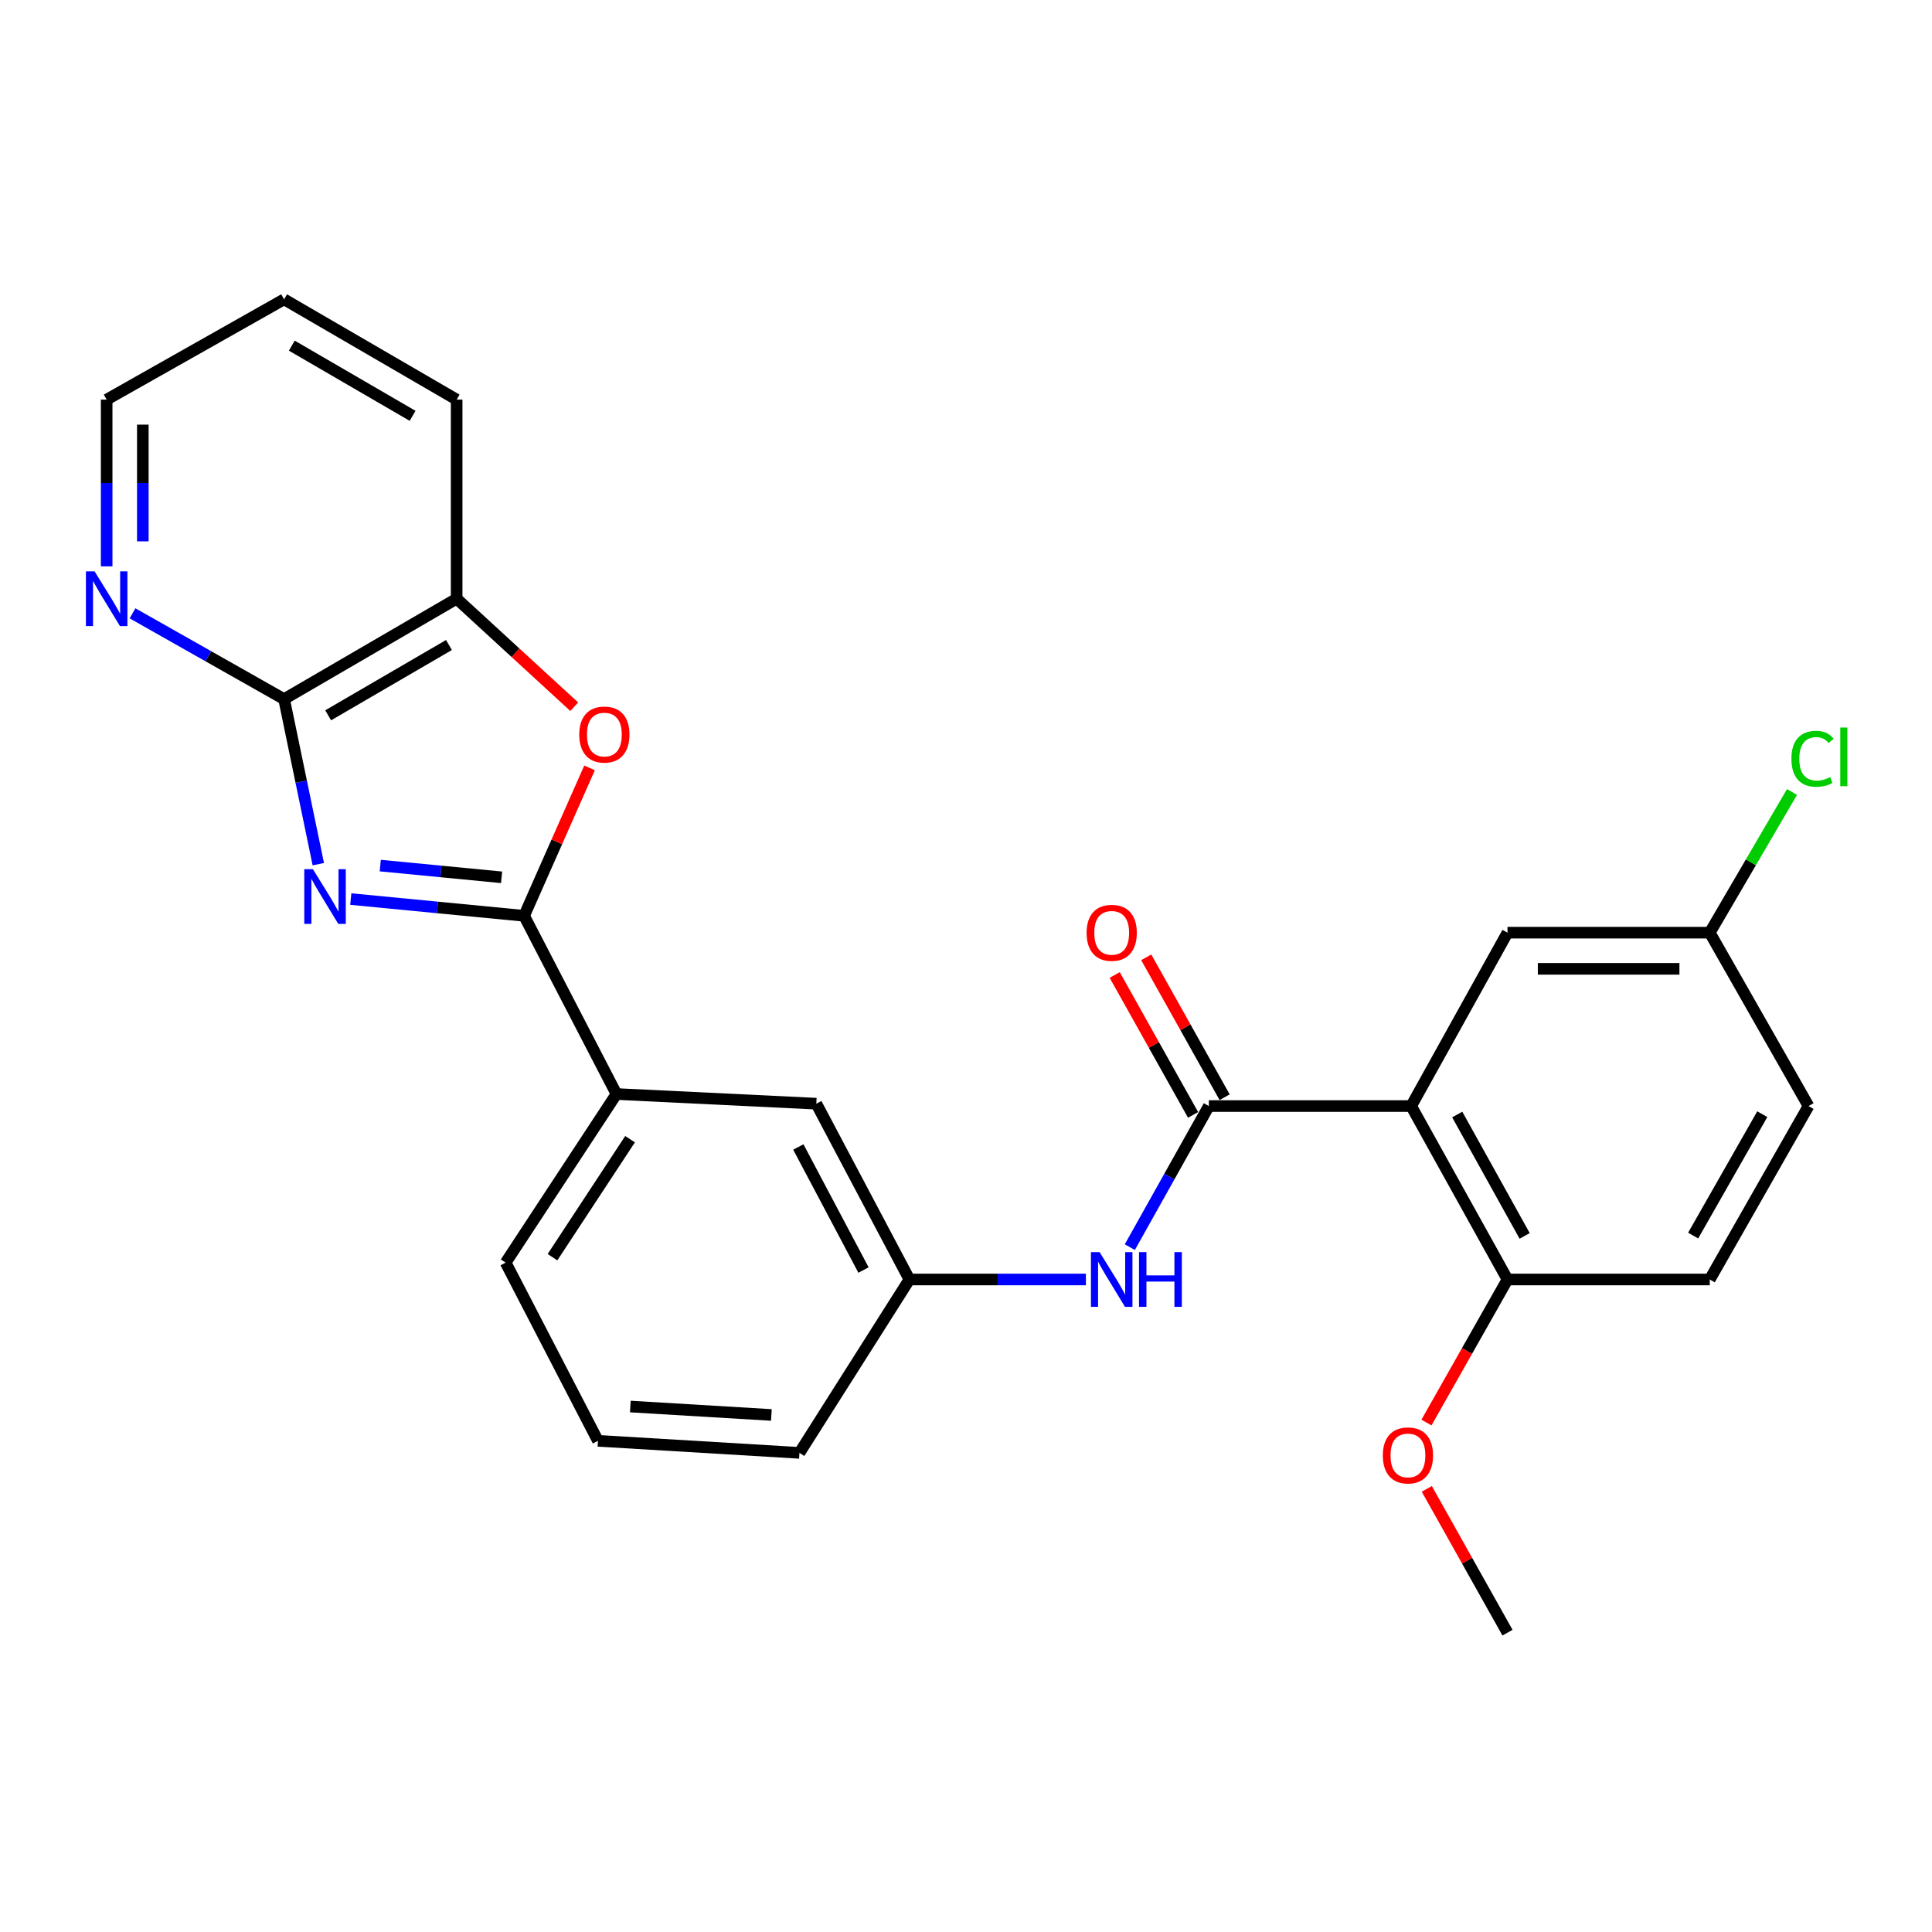 <?xml version='1.0' encoding='iso-8859-1'?>
<svg version='1.1' baseProfile='full'
              xmlns='http://www.w3.org/2000/svg'
                      xmlns:rdkit='http://www.rdkit.org/xml'
                      xmlns:xlink='http://www.w3.org/1999/xlink'
                  xml:space='preserve'
width='1000px' height='1000px' viewBox='0 0 1000 1000'>
<!-- END OF HEADER -->
<rect style='opacity:1.0;fill:#FFFFFF;stroke:none' width='1000' height='1000' x='0' y='0'> </rect>
<path class='bond-0' d='M 181.564,465.353 L 226.421,469.69' style='fill:none;fill-rule:evenodd;stroke:#0000FF;stroke-width:6px;stroke-linecap:butt;stroke-linejoin:miter;stroke-opacity:1' />
<path class='bond-0' d='M 226.421,469.69 L 271.279,474.026' style='fill:none;fill-rule:evenodd;stroke:#000000;stroke-width:6px;stroke-linecap:butt;stroke-linejoin:miter;stroke-opacity:1' />
<path class='bond-0' d='M 196.822,448.025 L 228.222,451.06' style='fill:none;fill-rule:evenodd;stroke:#0000FF;stroke-width:6px;stroke-linecap:butt;stroke-linejoin:miter;stroke-opacity:1' />
<path class='bond-0' d='M 228.222,451.06 L 259.622,454.096' style='fill:none;fill-rule:evenodd;stroke:#000000;stroke-width:6px;stroke-linecap:butt;stroke-linejoin:miter;stroke-opacity:1' />
<path class='bond-3' d='M 164.758,447.295 L 155.902,404.58' style='fill:none;fill-rule:evenodd;stroke:#0000FF;stroke-width:6px;stroke-linecap:butt;stroke-linejoin:miter;stroke-opacity:1' />
<path class='bond-3' d='M 155.902,404.58 L 147.045,361.864' style='fill:none;fill-rule:evenodd;stroke:#000000;stroke-width:6px;stroke-linecap:butt;stroke-linejoin:miter;stroke-opacity:1' />
<path class='bond-4' d='M 271.279,474.026 L 288.216,435.738' style='fill:none;fill-rule:evenodd;stroke:#000000;stroke-width:6px;stroke-linecap:butt;stroke-linejoin:miter;stroke-opacity:1' />
<path class='bond-4' d='M 288.216,435.738 L 305.153,397.45' style='fill:none;fill-rule:evenodd;stroke:#FF0000;stroke-width:6px;stroke-linecap:butt;stroke-linejoin:miter;stroke-opacity:1' />
<path class='bond-7' d='M 271.279,474.026 L 319.078,566.266' style='fill:none;fill-rule:evenodd;stroke:#000000;stroke-width:6px;stroke-linecap:butt;stroke-linejoin:miter;stroke-opacity:1' />
<path class='bond-1' d='M 730.419,572.494 L 625.702,572.494' style='fill:none;fill-rule:evenodd;stroke:#000000;stroke-width:6px;stroke-linecap:butt;stroke-linejoin:miter;stroke-opacity:1' />
<path class='bond-8' d='M 730.419,572.494 L 780.277,662.259' style='fill:none;fill-rule:evenodd;stroke:#000000;stroke-width:6px;stroke-linecap:butt;stroke-linejoin:miter;stroke-opacity:1' />
<path class='bond-8' d='M 754.259,576.871 L 789.16,639.707' style='fill:none;fill-rule:evenodd;stroke:#000000;stroke-width:6px;stroke-linecap:butt;stroke-linejoin:miter;stroke-opacity:1' />
<path class='bond-10' d='M 730.419,572.494 L 780.277,482.75' style='fill:none;fill-rule:evenodd;stroke:#000000;stroke-width:6px;stroke-linecap:butt;stroke-linejoin:miter;stroke-opacity:1' />
<path class='bond-2' d='M 625.702,572.494 L 605.246,609.011' style='fill:none;fill-rule:evenodd;stroke:#000000;stroke-width:6px;stroke-linecap:butt;stroke-linejoin:miter;stroke-opacity:1' />
<path class='bond-2' d='M 605.246,609.011 L 584.79,645.527' style='fill:none;fill-rule:evenodd;stroke:#0000FF;stroke-width:6px;stroke-linecap:butt;stroke-linejoin:miter;stroke-opacity:1' />
<path class='bond-11' d='M 633.866,567.92 L 613.579,531.714' style='fill:none;fill-rule:evenodd;stroke:#000000;stroke-width:6px;stroke-linecap:butt;stroke-linejoin:miter;stroke-opacity:1' />
<path class='bond-11' d='M 613.579,531.714 L 593.292,495.507' style='fill:none;fill-rule:evenodd;stroke:#FF0000;stroke-width:6px;stroke-linecap:butt;stroke-linejoin:miter;stroke-opacity:1' />
<path class='bond-11' d='M 617.538,577.068 L 597.251,540.862' style='fill:none;fill-rule:evenodd;stroke:#000000;stroke-width:6px;stroke-linecap:butt;stroke-linejoin:miter;stroke-opacity:1' />
<path class='bond-11' d='M 597.251,540.862 L 576.965,504.656' style='fill:none;fill-rule:evenodd;stroke:#FF0000;stroke-width:6px;stroke-linecap:butt;stroke-linejoin:miter;stroke-opacity:1' />
<path class='bond-5' d='M 147.045,361.864 L 236.363,309.885' style='fill:none;fill-rule:evenodd;stroke:#000000;stroke-width:6px;stroke-linecap:butt;stroke-linejoin:miter;stroke-opacity:1' />
<path class='bond-5' d='M 169.856,370.243 L 232.379,333.858' style='fill:none;fill-rule:evenodd;stroke:#000000;stroke-width:6px;stroke-linecap:butt;stroke-linejoin:miter;stroke-opacity:1' />
<path class='bond-9' d='M 147.045,361.864 L 107.817,339.66' style='fill:none;fill-rule:evenodd;stroke:#000000;stroke-width:6px;stroke-linecap:butt;stroke-linejoin:miter;stroke-opacity:1' />
<path class='bond-9' d='M 107.817,339.66 L 68.588,317.457' style='fill:none;fill-rule:evenodd;stroke:#0000FF;stroke-width:6px;stroke-linecap:butt;stroke-linejoin:miter;stroke-opacity:1' />
<path class='bond-26' d='M 297.223,365.795 L 266.793,337.84' style='fill:none;fill-rule:evenodd;stroke:#FF0000;stroke-width:6px;stroke-linecap:butt;stroke-linejoin:miter;stroke-opacity:1' />
<path class='bond-26' d='M 266.793,337.84 L 236.363,309.885' style='fill:none;fill-rule:evenodd;stroke:#000000;stroke-width:6px;stroke-linecap:butt;stroke-linejoin:miter;stroke-opacity:1' />
<path class='bond-21' d='M 236.363,309.885 L 236.363,206.842' style='fill:none;fill-rule:evenodd;stroke:#000000;stroke-width:6px;stroke-linecap:butt;stroke-linejoin:miter;stroke-opacity:1' />
<path class='bond-6' d='M 562.06,662.259 L 516.385,662.259' style='fill:none;fill-rule:evenodd;stroke:#0000FF;stroke-width:6px;stroke-linecap:butt;stroke-linejoin:miter;stroke-opacity:1' />
<path class='bond-6' d='M 516.385,662.259 L 470.711,662.259' style='fill:none;fill-rule:evenodd;stroke:#000000;stroke-width:6px;stroke-linecap:butt;stroke-linejoin:miter;stroke-opacity:1' />
<path class='bond-13' d='M 319.078,566.266 L 422.527,571.267' style='fill:none;fill-rule:evenodd;stroke:#000000;stroke-width:6px;stroke-linecap:butt;stroke-linejoin:miter;stroke-opacity:1' />
<path class='bond-19' d='M 319.078,566.266 L 261.723,653.535' style='fill:none;fill-rule:evenodd;stroke:#000000;stroke-width:6px;stroke-linecap:butt;stroke-linejoin:miter;stroke-opacity:1' />
<path class='bond-19' d='M 326.115,589.636 L 285.967,650.724' style='fill:none;fill-rule:evenodd;stroke:#000000;stroke-width:6px;stroke-linecap:butt;stroke-linejoin:miter;stroke-opacity:1' />
<path class='bond-14' d='M 780.277,662.259 L 884.973,662.259' style='fill:none;fill-rule:evenodd;stroke:#000000;stroke-width:6px;stroke-linecap:butt;stroke-linejoin:miter;stroke-opacity:1' />
<path class='bond-18' d='M 780.277,662.259 L 759.307,699.283' style='fill:none;fill-rule:evenodd;stroke:#000000;stroke-width:6px;stroke-linecap:butt;stroke-linejoin:miter;stroke-opacity:1' />
<path class='bond-18' d='M 759.307,699.283 L 738.336,736.307' style='fill:none;fill-rule:evenodd;stroke:#FF0000;stroke-width:6px;stroke-linecap:butt;stroke-linejoin:miter;stroke-opacity:1' />
<path class='bond-22' d='M 55.21,293.149 L 55.21,249.995' style='fill:none;fill-rule:evenodd;stroke:#0000FF;stroke-width:6px;stroke-linecap:butt;stroke-linejoin:miter;stroke-opacity:1' />
<path class='bond-22' d='M 55.21,249.995 L 55.21,206.842' style='fill:none;fill-rule:evenodd;stroke:#000000;stroke-width:6px;stroke-linecap:butt;stroke-linejoin:miter;stroke-opacity:1' />
<path class='bond-22' d='M 73.927,280.203 L 73.927,249.995' style='fill:none;fill-rule:evenodd;stroke:#0000FF;stroke-width:6px;stroke-linecap:butt;stroke-linejoin:miter;stroke-opacity:1' />
<path class='bond-22' d='M 73.927,249.995 L 73.927,219.788' style='fill:none;fill-rule:evenodd;stroke:#000000;stroke-width:6px;stroke-linecap:butt;stroke-linejoin:miter;stroke-opacity:1' />
<path class='bond-15' d='M 780.277,482.75 L 884.973,482.75' style='fill:none;fill-rule:evenodd;stroke:#000000;stroke-width:6px;stroke-linecap:butt;stroke-linejoin:miter;stroke-opacity:1' />
<path class='bond-15' d='M 795.981,501.466 L 869.269,501.466' style='fill:none;fill-rule:evenodd;stroke:#000000;stroke-width:6px;stroke-linecap:butt;stroke-linejoin:miter;stroke-opacity:1' />
<path class='bond-12' d='M 470.711,662.259 L 422.527,571.267' style='fill:none;fill-rule:evenodd;stroke:#000000;stroke-width:6px;stroke-linecap:butt;stroke-linejoin:miter;stroke-opacity:1' />
<path class='bond-12' d='M 446.943,657.369 L 413.214,593.675' style='fill:none;fill-rule:evenodd;stroke:#000000;stroke-width:6px;stroke-linecap:butt;stroke-linejoin:miter;stroke-opacity:1' />
<path class='bond-28' d='M 470.711,662.259 L 413.792,752.004' style='fill:none;fill-rule:evenodd;stroke:#000000;stroke-width:6px;stroke-linecap:butt;stroke-linejoin:miter;stroke-opacity:1' />
<path class='bond-29' d='M 884.973,662.259 L 936.089,572.494' style='fill:none;fill-rule:evenodd;stroke:#000000;stroke-width:6px;stroke-linecap:butt;stroke-linejoin:miter;stroke-opacity:1' />
<path class='bond-29' d='M 876.377,639.533 L 912.158,576.697' style='fill:none;fill-rule:evenodd;stroke:#000000;stroke-width:6px;stroke-linecap:butt;stroke-linejoin:miter;stroke-opacity:1' />
<path class='bond-16' d='M 884.973,482.75 L 936.089,572.494' style='fill:none;fill-rule:evenodd;stroke:#000000;stroke-width:6px;stroke-linecap:butt;stroke-linejoin:miter;stroke-opacity:1' />
<path class='bond-17' d='M 884.973,482.75 L 906.254,446.341' style='fill:none;fill-rule:evenodd;stroke:#000000;stroke-width:6px;stroke-linecap:butt;stroke-linejoin:miter;stroke-opacity:1' />
<path class='bond-17' d='M 906.254,446.341 L 927.535,409.933' style='fill:none;fill-rule:evenodd;stroke:#00CC00;stroke-width:6px;stroke-linecap:butt;stroke-linejoin:miter;stroke-opacity:1' />
<path class='bond-24' d='M 738.506,770.633 L 759.391,807.849' style='fill:none;fill-rule:evenodd;stroke:#FF0000;stroke-width:6px;stroke-linecap:butt;stroke-linejoin:miter;stroke-opacity:1' />
<path class='bond-24' d='M 759.391,807.849 L 780.277,845.065' style='fill:none;fill-rule:evenodd;stroke:#000000;stroke-width:6px;stroke-linecap:butt;stroke-linejoin:miter;stroke-opacity:1' />
<path class='bond-20' d='M 261.723,653.535 L 309.501,745.765' style='fill:none;fill-rule:evenodd;stroke:#000000;stroke-width:6px;stroke-linecap:butt;stroke-linejoin:miter;stroke-opacity:1' />
<path class='bond-23' d='M 309.501,745.765 L 413.792,752.004' style='fill:none;fill-rule:evenodd;stroke:#000000;stroke-width:6px;stroke-linecap:butt;stroke-linejoin:miter;stroke-opacity:1' />
<path class='bond-23' d='M 326.263,728.018 L 399.266,732.385' style='fill:none;fill-rule:evenodd;stroke:#000000;stroke-width:6px;stroke-linecap:butt;stroke-linejoin:miter;stroke-opacity:1' />
<path class='bond-27' d='M 236.363,206.842 L 147.045,154.935' style='fill:none;fill-rule:evenodd;stroke:#000000;stroke-width:6px;stroke-linecap:butt;stroke-linejoin:miter;stroke-opacity:1' />
<path class='bond-27' d='M 213.561,215.238 L 151.038,178.903' style='fill:none;fill-rule:evenodd;stroke:#000000;stroke-width:6px;stroke-linecap:butt;stroke-linejoin:miter;stroke-opacity:1' />
<path class='bond-25' d='M 55.21,206.842 L 147.045,154.935' style='fill:none;fill-rule:evenodd;stroke:#000000;stroke-width:6px;stroke-linecap:butt;stroke-linejoin:miter;stroke-opacity:1' />
<path  class='atom-0' d='M 161.976 449.905
L 171.256 464.905
Q 172.176 466.385, 173.656 469.065
Q 175.136 471.745, 175.216 471.905
L 175.216 449.905
L 178.976 449.905
L 178.976 478.225
L 175.096 478.225
L 165.136 461.825
Q 163.976 459.905, 162.736 457.705
Q 161.536 455.505, 161.176 454.825
L 161.176 478.225
L 157.496 478.225
L 157.496 449.905
L 161.976 449.905
' fill='#0000FF'/>
<path  class='atom-5' d='M 299.818 380.203
Q 299.818 373.403, 303.178 369.603
Q 306.538 365.803, 312.818 365.803
Q 319.098 365.803, 322.458 369.603
Q 325.818 373.403, 325.818 380.203
Q 325.818 387.083, 322.418 391.003
Q 319.018 394.883, 312.818 394.883
Q 306.578 394.883, 303.178 391.003
Q 299.818 387.123, 299.818 380.203
M 312.818 391.683
Q 317.138 391.683, 319.458 388.803
Q 321.818 385.883, 321.818 380.203
Q 321.818 374.643, 319.458 371.843
Q 317.138 369.003, 312.818 369.003
Q 308.498 369.003, 306.138 371.803
Q 303.818 374.603, 303.818 380.203
Q 303.818 385.923, 306.138 388.803
Q 308.498 391.683, 312.818 391.683
' fill='#FF0000'/>
<path  class='atom-7' d='M 569.157 648.099
L 578.437 663.099
Q 579.357 664.579, 580.837 667.259
Q 582.317 669.939, 582.397 670.099
L 582.397 648.099
L 586.157 648.099
L 586.157 676.419
L 582.277 676.419
L 572.317 660.019
Q 571.157 658.099, 569.917 655.899
Q 568.717 653.699, 568.357 653.019
L 568.357 676.419
L 564.677 676.419
L 564.677 648.099
L 569.157 648.099
' fill='#0000FF'/>
<path  class='atom-7' d='M 589.557 648.099
L 593.397 648.099
L 593.397 660.139
L 607.877 660.139
L 607.877 648.099
L 611.717 648.099
L 611.717 676.419
L 607.877 676.419
L 607.877 663.339
L 593.397 663.339
L 593.397 676.419
L 589.557 676.419
L 589.557 648.099
' fill='#0000FF'/>
<path  class='atom-10' d='M 48.95 295.725
L 58.23 310.725
Q 59.15 312.205, 60.63 314.885
Q 62.11 317.565, 62.19 317.725
L 62.19 295.725
L 65.95 295.725
L 65.95 324.045
L 62.07 324.045
L 52.11 307.645
Q 50.95 305.725, 49.71 303.525
Q 48.51 301.325, 48.15 300.645
L 48.15 324.045
L 44.47 324.045
L 44.47 295.725
L 48.95 295.725
' fill='#0000FF'/>
<path  class='atom-12' d='M 562.417 482.83
Q 562.417 476.03, 565.777 472.23
Q 569.137 468.43, 575.417 468.43
Q 581.697 468.43, 585.057 472.23
Q 588.417 476.03, 588.417 482.83
Q 588.417 489.71, 585.017 493.63
Q 581.617 497.51, 575.417 497.51
Q 569.177 497.51, 565.777 493.63
Q 562.417 489.75, 562.417 482.83
M 575.417 494.31
Q 579.737 494.31, 582.057 491.43
Q 584.417 488.51, 584.417 482.83
Q 584.417 477.27, 582.057 474.47
Q 579.737 471.63, 575.417 471.63
Q 571.097 471.63, 568.737 474.43
Q 566.417 477.23, 566.417 482.83
Q 566.417 488.55, 568.737 491.43
Q 571.097 494.31, 575.417 494.31
' fill='#FF0000'/>
<path  class='atom-18' d='M 927.239 392.738
Q 927.239 385.698, 930.519 382.018
Q 933.839 378.298, 940.119 378.298
Q 945.959 378.298, 949.079 382.418
L 946.439 384.578
Q 944.159 381.578, 940.119 381.578
Q 935.839 381.578, 933.559 384.458
Q 931.319 387.298, 931.319 392.738
Q 931.319 398.338, 933.639 401.218
Q 935.999 404.098, 940.559 404.098
Q 943.679 404.098, 947.319 402.218
L 948.439 405.218
Q 946.959 406.178, 944.719 406.738
Q 942.479 407.298, 939.999 407.298
Q 933.839 407.298, 930.519 403.538
Q 927.239 399.778, 927.239 392.738
' fill='#00CC00'/>
<path  class='atom-18' d='M 952.519 376.578
L 956.199 376.578
L 956.199 406.938
L 952.519 406.938
L 952.519 376.578
' fill='#00CC00'/>
<path  class='atom-19' d='M 715.745 753.321
Q 715.745 746.521, 719.105 742.721
Q 722.465 738.921, 728.745 738.921
Q 735.025 738.921, 738.385 742.721
Q 741.745 746.521, 741.745 753.321
Q 741.745 760.201, 738.345 764.121
Q 734.945 768.001, 728.745 768.001
Q 722.505 768.001, 719.105 764.121
Q 715.745 760.241, 715.745 753.321
M 728.745 764.801
Q 733.065 764.801, 735.385 761.921
Q 737.745 759.001, 737.745 753.321
Q 737.745 747.761, 735.385 744.961
Q 733.065 742.121, 728.745 742.121
Q 724.425 742.121, 722.065 744.921
Q 719.745 747.721, 719.745 753.321
Q 719.745 759.041, 722.065 761.921
Q 724.425 764.801, 728.745 764.801
' fill='#FF0000'/>
</svg>
